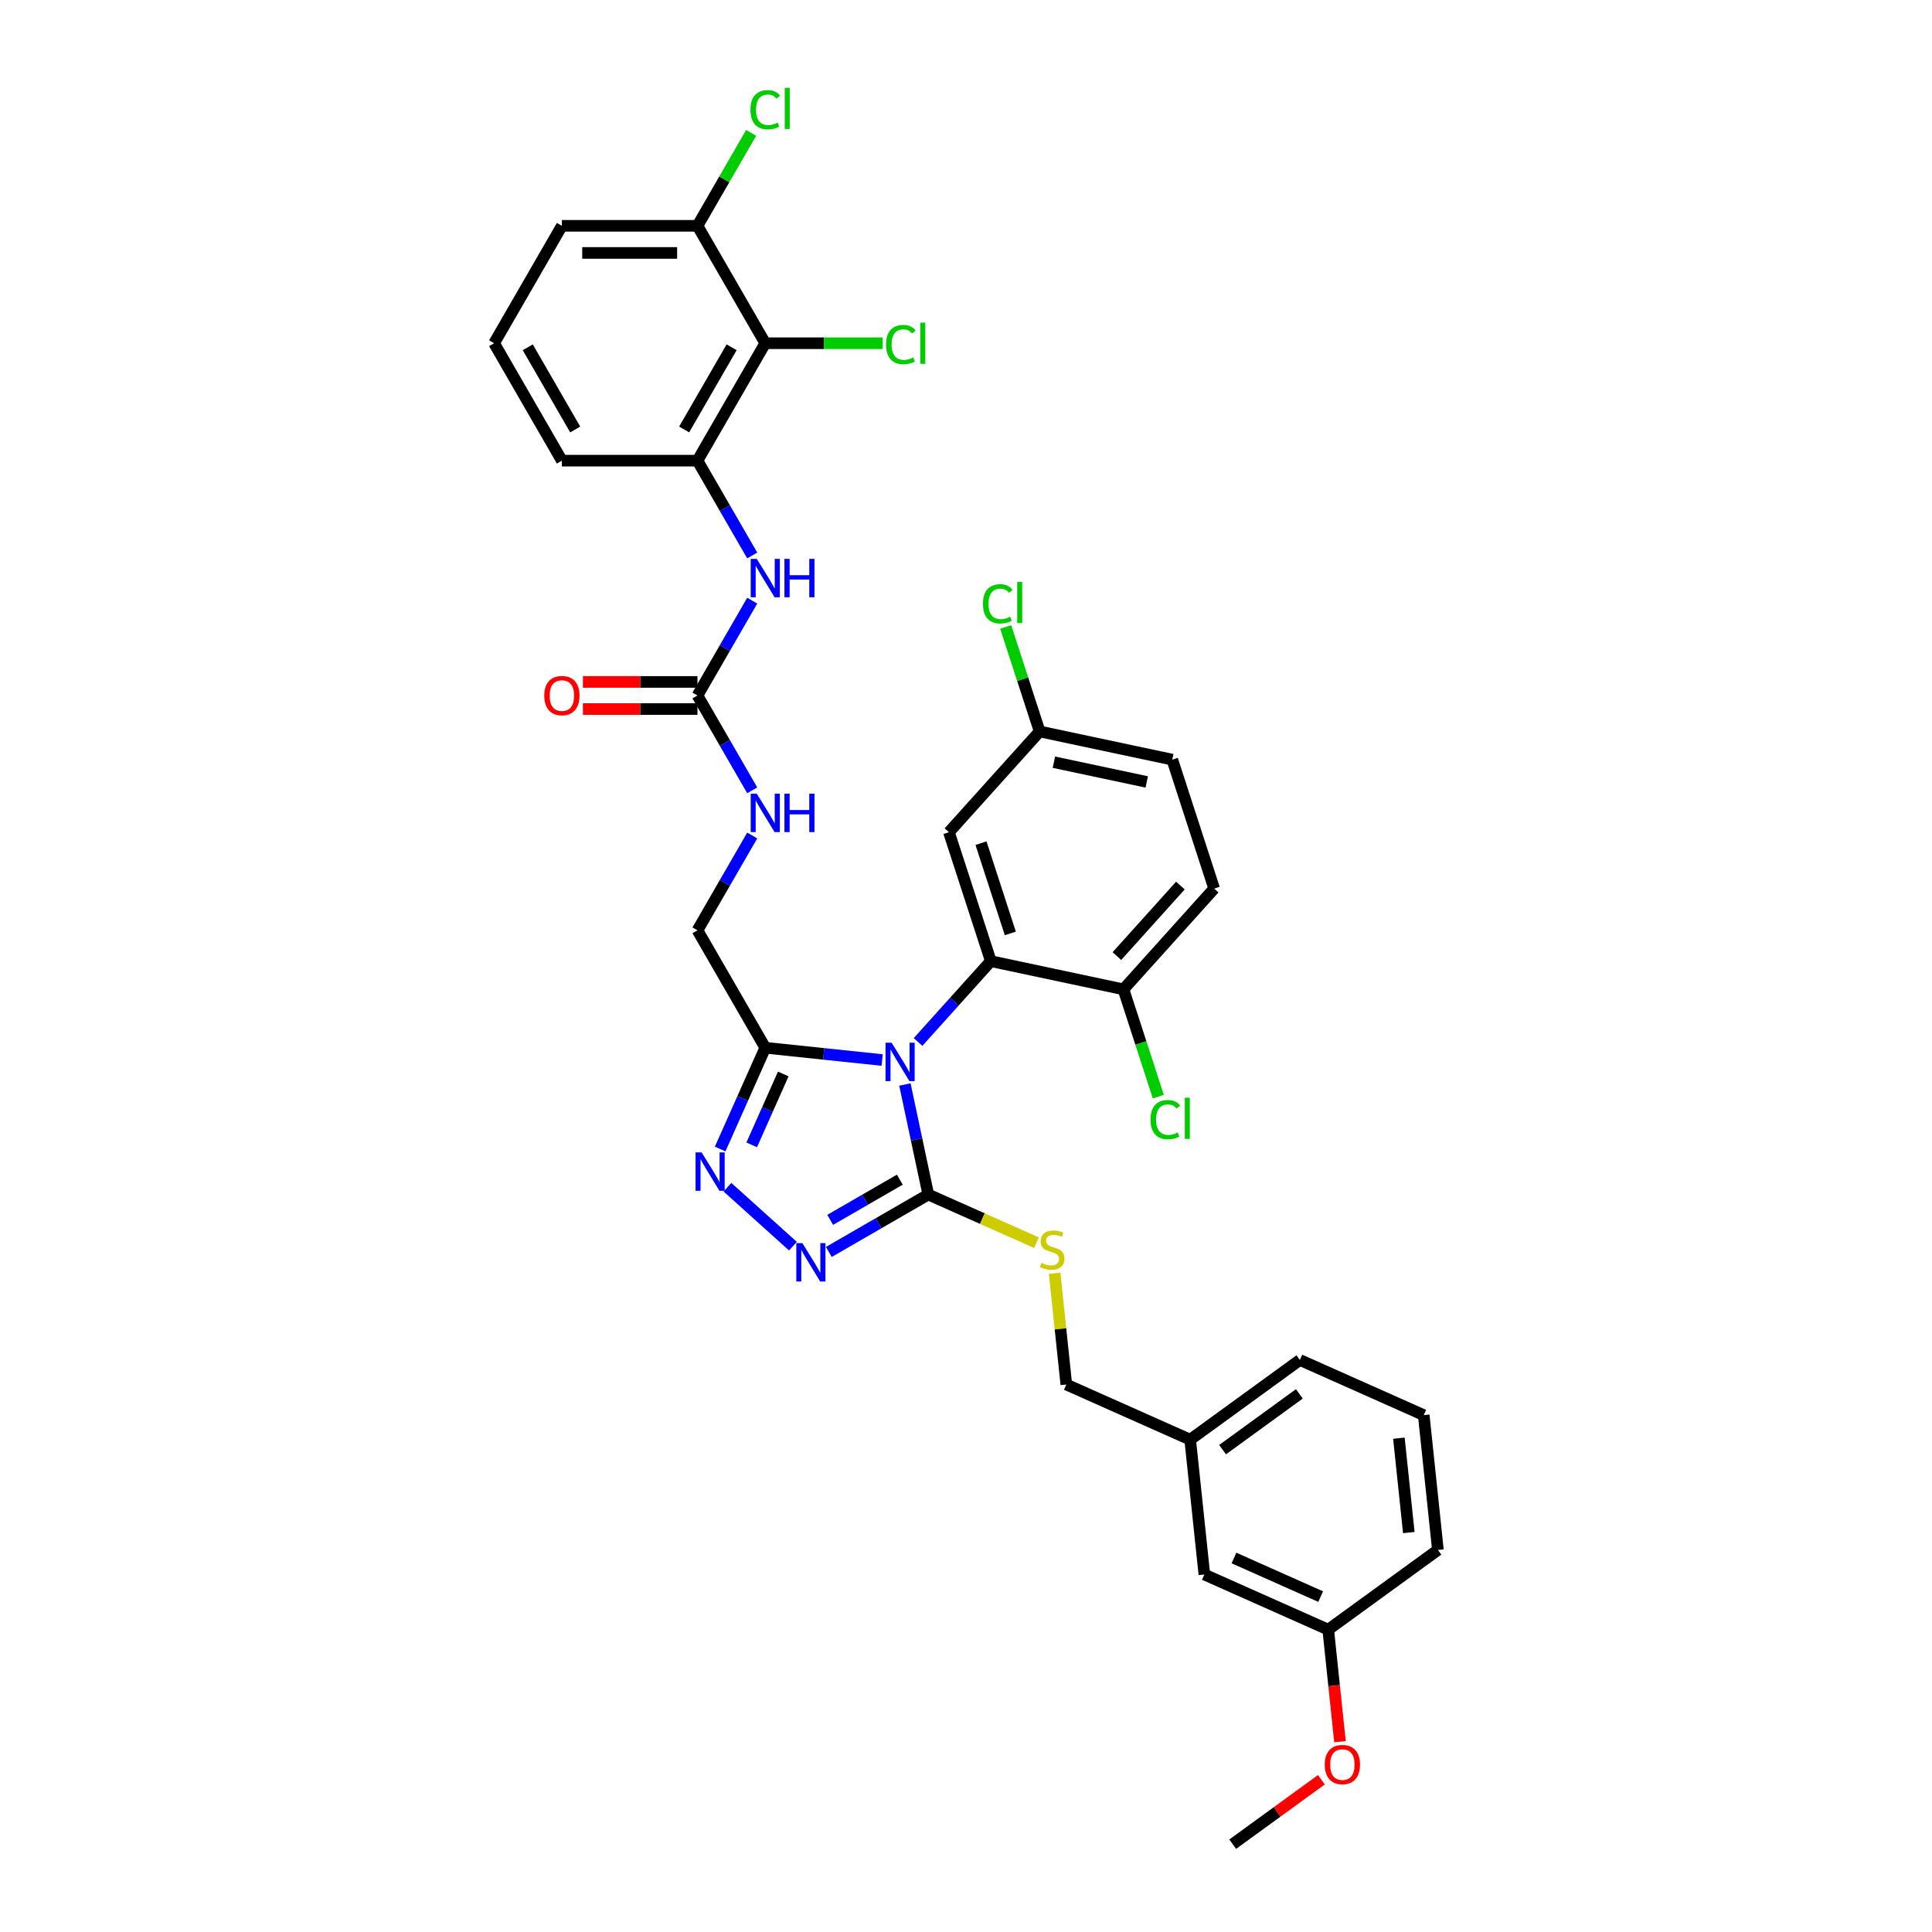 <?xml version='1.0' encoding='iso-8859-1'?>
<svg version='1.1' baseProfile='full'
              xmlns='http://www.w3.org/2000/svg'
                      xmlns:rdkit='http://www.rdkit.org/xml'
                      xmlns:xlink='http://www.w3.org/1999/xlink'
                  xml:space='preserve'
width='1000px' height='1000px' viewBox='0 0 1000 1000'>
<!-- END OF HEADER -->
<rect style='opacity:1.0;fill:#FFFFFF;stroke:none' width='1000' height='1000' x='0' y='0'> </rect>
<path class='bond-0' d='M 389.348,409.067 L 375.178,384.525' style='fill:none;fill-rule:evenodd;stroke:#0000FF;stroke-width:6px;stroke-linecap:butt;stroke-linejoin:miter;stroke-opacity:1' />
<path class='bond-0' d='M 375.178,384.525 L 361.009,359.983' style='fill:none;fill-rule:evenodd;stroke:#000000;stroke-width:6px;stroke-linecap:butt;stroke-linejoin:miter;stroke-opacity:1' />
<path class='bond-1' d='M 389.348,432.45 L 375.178,456.992' style='fill:none;fill-rule:evenodd;stroke:#0000FF;stroke-width:6px;stroke-linecap:butt;stroke-linejoin:miter;stroke-opacity:1' />
<path class='bond-1' d='M 375.178,456.992 L 361.009,481.533' style='fill:none;fill-rule:evenodd;stroke:#000000;stroke-width:6px;stroke-linecap:butt;stroke-linejoin:miter;stroke-opacity:1' />
<path class='bond-2' d='M 396.098,177.658 L 361.009,238.433' style='fill:none;fill-rule:evenodd;stroke:#000000;stroke-width:6px;stroke-linecap:butt;stroke-linejoin:miter;stroke-opacity:1' />
<path class='bond-2' d='M 378.679,179.756 L 354.117,222.299' style='fill:none;fill-rule:evenodd;stroke:#000000;stroke-width:6px;stroke-linecap:butt;stroke-linejoin:miter;stroke-opacity:1' />
<path class='bond-3' d='M 396.098,177.658 L 361.009,116.883' style='fill:none;fill-rule:evenodd;stroke:#000000;stroke-width:6px;stroke-linecap:butt;stroke-linejoin:miter;stroke-opacity:1' />
<path class='bond-4' d='M 396.098,177.658 L 426.477,177.658' style='fill:none;fill-rule:evenodd;stroke:#000000;stroke-width:6px;stroke-linecap:butt;stroke-linejoin:miter;stroke-opacity:1' />
<path class='bond-4' d='M 426.477,177.658 L 456.857,177.658' style='fill:none;fill-rule:evenodd;stroke:#00CC00;stroke-width:6px;stroke-linecap:butt;stroke-linejoin:miter;stroke-opacity:1' />
<path class='bond-5' d='M 361.009,359.983 L 375.178,335.441' style='fill:none;fill-rule:evenodd;stroke:#000000;stroke-width:6px;stroke-linecap:butt;stroke-linejoin:miter;stroke-opacity:1' />
<path class='bond-5' d='M 375.178,335.441 L 389.348,310.9' style='fill:none;fill-rule:evenodd;stroke:#0000FF;stroke-width:6px;stroke-linecap:butt;stroke-linejoin:miter;stroke-opacity:1' />
<path class='bond-6' d='M 361.009,352.965 L 331.359,352.965' style='fill:none;fill-rule:evenodd;stroke:#000000;stroke-width:6px;stroke-linecap:butt;stroke-linejoin:miter;stroke-opacity:1' />
<path class='bond-6' d='M 331.359,352.965 L 301.71,352.965' style='fill:none;fill-rule:evenodd;stroke:#FF0000;stroke-width:6px;stroke-linecap:butt;stroke-linejoin:miter;stroke-opacity:1' />
<path class='bond-6' d='M 361.009,367.001 L 331.359,367.001' style='fill:none;fill-rule:evenodd;stroke:#000000;stroke-width:6px;stroke-linecap:butt;stroke-linejoin:miter;stroke-opacity:1' />
<path class='bond-6' d='M 331.359,367.001 L 301.71,367.001' style='fill:none;fill-rule:evenodd;stroke:#FF0000;stroke-width:6px;stroke-linecap:butt;stroke-linejoin:miter;stroke-opacity:1' />
<path class='bond-7' d='M 389.348,287.517 L 375.178,262.975' style='fill:none;fill-rule:evenodd;stroke:#0000FF;stroke-width:6px;stroke-linecap:butt;stroke-linejoin:miter;stroke-opacity:1' />
<path class='bond-7' d='M 375.178,262.975 L 361.009,238.433' style='fill:none;fill-rule:evenodd;stroke:#000000;stroke-width:6px;stroke-linecap:butt;stroke-linejoin:miter;stroke-opacity:1' />
<path class='bond-8' d='M 361.009,238.433 L 290.832,238.433' style='fill:none;fill-rule:evenodd;stroke:#000000;stroke-width:6px;stroke-linecap:butt;stroke-linejoin:miter;stroke-opacity:1' />
<path class='bond-9' d='M 475.182,539.325 L 494.015,518.409' style='fill:none;fill-rule:evenodd;stroke:#0000FF;stroke-width:6px;stroke-linecap:butt;stroke-linejoin:miter;stroke-opacity:1' />
<path class='bond-9' d='M 494.015,518.409 L 512.848,497.492' style='fill:none;fill-rule:evenodd;stroke:#000000;stroke-width:6px;stroke-linecap:butt;stroke-linejoin:miter;stroke-opacity:1' />
<path class='bond-10' d='M 468.376,561.336 L 474.428,589.812' style='fill:none;fill-rule:evenodd;stroke:#0000FF;stroke-width:6px;stroke-linecap:butt;stroke-linejoin:miter;stroke-opacity:1' />
<path class='bond-10' d='M 474.428,589.812 L 480.481,618.288' style='fill:none;fill-rule:evenodd;stroke:#000000;stroke-width:6px;stroke-linecap:butt;stroke-linejoin:miter;stroke-opacity:1' />
<path class='bond-11' d='M 456.599,548.668 L 426.348,545.488' style='fill:none;fill-rule:evenodd;stroke:#0000FF;stroke-width:6px;stroke-linecap:butt;stroke-linejoin:miter;stroke-opacity:1' />
<path class='bond-11' d='M 426.348,545.488 L 396.098,542.309' style='fill:none;fill-rule:evenodd;stroke:#000000;stroke-width:6px;stroke-linecap:butt;stroke-linejoin:miter;stroke-opacity:1' />
<path class='bond-12' d='M 480.481,618.288 L 454.739,633.15' style='fill:none;fill-rule:evenodd;stroke:#000000;stroke-width:6px;stroke-linecap:butt;stroke-linejoin:miter;stroke-opacity:1' />
<path class='bond-12' d='M 454.739,633.15 L 428.997,648.012' style='fill:none;fill-rule:evenodd;stroke:#0000FF;stroke-width:6px;stroke-linecap:butt;stroke-linejoin:miter;stroke-opacity:1' />
<path class='bond-12' d='M 465.741,610.591 L 447.722,620.995' style='fill:none;fill-rule:evenodd;stroke:#000000;stroke-width:6px;stroke-linecap:butt;stroke-linejoin:miter;stroke-opacity:1' />
<path class='bond-12' d='M 447.722,620.995 L 429.702,631.398' style='fill:none;fill-rule:evenodd;stroke:#0000FF;stroke-width:6px;stroke-linecap:butt;stroke-linejoin:miter;stroke-opacity:1' />
<path class='bond-13' d='M 480.481,618.288 L 508.473,630.75' style='fill:none;fill-rule:evenodd;stroke:#000000;stroke-width:6px;stroke-linecap:butt;stroke-linejoin:miter;stroke-opacity:1' />
<path class='bond-13' d='M 508.473,630.75 L 536.465,643.213' style='fill:none;fill-rule:evenodd;stroke:#CCCC00;stroke-width:6px;stroke-linecap:butt;stroke-linejoin:miter;stroke-opacity:1' />
<path class='bond-14' d='M 410.414,645.01 L 376.533,614.503' style='fill:none;fill-rule:evenodd;stroke:#0000FF;stroke-width:6px;stroke-linecap:butt;stroke-linejoin:miter;stroke-opacity:1' />
<path class='bond-15' d='M 372.76,594.727 L 384.429,568.518' style='fill:none;fill-rule:evenodd;stroke:#0000FF;stroke-width:6px;stroke-linecap:butt;stroke-linejoin:miter;stroke-opacity:1' />
<path class='bond-15' d='M 384.429,568.518 L 396.098,542.309' style='fill:none;fill-rule:evenodd;stroke:#000000;stroke-width:6px;stroke-linecap:butt;stroke-linejoin:miter;stroke-opacity:1' />
<path class='bond-15' d='M 389.082,592.573 L 397.251,574.227' style='fill:none;fill-rule:evenodd;stroke:#0000FF;stroke-width:6px;stroke-linecap:butt;stroke-linejoin:miter;stroke-opacity:1' />
<path class='bond-15' d='M 397.251,574.227 L 405.419,555.88' style='fill:none;fill-rule:evenodd;stroke:#000000;stroke-width:6px;stroke-linecap:butt;stroke-linejoin:miter;stroke-opacity:1' />
<path class='bond-16' d='M 396.098,542.309 L 361.009,481.533' style='fill:none;fill-rule:evenodd;stroke:#000000;stroke-width:6px;stroke-linecap:butt;stroke-linejoin:miter;stroke-opacity:1' />
<path class='bond-17' d='M 736.921,732.462 L 744.256,802.255' style='fill:none;fill-rule:evenodd;stroke:#000000;stroke-width:6px;stroke-linecap:butt;stroke-linejoin:miter;stroke-opacity:1' />
<path class='bond-17' d='M 724.063,744.398 L 729.198,793.253' style='fill:none;fill-rule:evenodd;stroke:#000000;stroke-width:6px;stroke-linecap:butt;stroke-linejoin:miter;stroke-opacity:1' />
<path class='bond-18' d='M 736.921,732.462 L 672.811,703.918' style='fill:none;fill-rule:evenodd;stroke:#000000;stroke-width:6px;stroke-linecap:butt;stroke-linejoin:miter;stroke-opacity:1' />
<path class='bond-19' d='M 545.873,659.028 L 548.9,687.826' style='fill:none;fill-rule:evenodd;stroke:#CCCC00;stroke-width:6px;stroke-linecap:butt;stroke-linejoin:miter;stroke-opacity:1' />
<path class='bond-19' d='M 548.9,687.826 L 551.927,716.624' style='fill:none;fill-rule:evenodd;stroke:#000000;stroke-width:6px;stroke-linecap:butt;stroke-linejoin:miter;stroke-opacity:1' />
<path class='bond-20' d='M 551.927,716.624 L 616.036,745.167' style='fill:none;fill-rule:evenodd;stroke:#000000;stroke-width:6px;stroke-linecap:butt;stroke-linejoin:miter;stroke-opacity:1' />
<path class='bond-21' d='M 744.256,802.255 L 687.482,843.504' style='fill:none;fill-rule:evenodd;stroke:#000000;stroke-width:6px;stroke-linecap:butt;stroke-linejoin:miter;stroke-opacity:1' />
<path class='bond-22' d='M 687.482,843.504 L 623.372,814.96' style='fill:none;fill-rule:evenodd;stroke:#000000;stroke-width:6px;stroke-linecap:butt;stroke-linejoin:miter;stroke-opacity:1' />
<path class='bond-22' d='M 683.574,826.4 L 638.697,806.42' style='fill:none;fill-rule:evenodd;stroke:#000000;stroke-width:6px;stroke-linecap:butt;stroke-linejoin:miter;stroke-opacity:1' />
<path class='bond-23' d='M 687.482,843.504 L 690.529,872.498' style='fill:none;fill-rule:evenodd;stroke:#000000;stroke-width:6px;stroke-linecap:butt;stroke-linejoin:miter;stroke-opacity:1' />
<path class='bond-23' d='M 690.529,872.498 L 693.577,901.493' style='fill:none;fill-rule:evenodd;stroke:#FF0000;stroke-width:6px;stroke-linecap:butt;stroke-linejoin:miter;stroke-opacity:1' />
<path class='bond-24' d='M 512.848,497.492 L 491.162,430.75' style='fill:none;fill-rule:evenodd;stroke:#000000;stroke-width:6px;stroke-linecap:butt;stroke-linejoin:miter;stroke-opacity:1' />
<path class='bond-24' d='M 522.944,483.144 L 507.764,436.424' style='fill:none;fill-rule:evenodd;stroke:#000000;stroke-width:6px;stroke-linecap:butt;stroke-linejoin:miter;stroke-opacity:1' />
<path class='bond-25' d='M 512.848,497.492 L 581.492,512.083' style='fill:none;fill-rule:evenodd;stroke:#000000;stroke-width:6px;stroke-linecap:butt;stroke-linejoin:miter;stroke-opacity:1' />
<path class='bond-26' d='M 491.162,430.75 L 538.12,378.598' style='fill:none;fill-rule:evenodd;stroke:#000000;stroke-width:6px;stroke-linecap:butt;stroke-linejoin:miter;stroke-opacity:1' />
<path class='bond-27' d='M 581.492,512.083 L 628.449,459.931' style='fill:none;fill-rule:evenodd;stroke:#000000;stroke-width:6px;stroke-linecap:butt;stroke-linejoin:miter;stroke-opacity:1' />
<path class='bond-27' d='M 578.105,494.869 L 610.975,458.362' style='fill:none;fill-rule:evenodd;stroke:#000000;stroke-width:6px;stroke-linecap:butt;stroke-linejoin:miter;stroke-opacity:1' />
<path class='bond-28' d='M 581.492,512.083 L 590.515,539.854' style='fill:none;fill-rule:evenodd;stroke:#000000;stroke-width:6px;stroke-linecap:butt;stroke-linejoin:miter;stroke-opacity:1' />
<path class='bond-28' d='M 590.515,539.854 L 599.538,567.625' style='fill:none;fill-rule:evenodd;stroke:#00CC00;stroke-width:6px;stroke-linecap:butt;stroke-linejoin:miter;stroke-opacity:1' />
<path class='bond-29' d='M 628.449,459.931 L 606.763,393.189' style='fill:none;fill-rule:evenodd;stroke:#000000;stroke-width:6px;stroke-linecap:butt;stroke-linejoin:miter;stroke-opacity:1' />
<path class='bond-30' d='M 538.12,378.598 L 529.334,351.557' style='fill:none;fill-rule:evenodd;stroke:#000000;stroke-width:6px;stroke-linecap:butt;stroke-linejoin:miter;stroke-opacity:1' />
<path class='bond-30' d='M 529.334,351.557 L 520.547,324.516' style='fill:none;fill-rule:evenodd;stroke:#00CC00;stroke-width:6px;stroke-linecap:butt;stroke-linejoin:miter;stroke-opacity:1' />
<path class='bond-31' d='M 538.12,378.598 L 606.763,393.189' style='fill:none;fill-rule:evenodd;stroke:#000000;stroke-width:6px;stroke-linecap:butt;stroke-linejoin:miter;stroke-opacity:1' />
<path class='bond-31' d='M 545.498,394.516 L 593.549,404.729' style='fill:none;fill-rule:evenodd;stroke:#000000;stroke-width:6px;stroke-linecap:butt;stroke-linejoin:miter;stroke-opacity:1' />
<path class='bond-32' d='M 623.372,814.96 L 616.036,745.167' style='fill:none;fill-rule:evenodd;stroke:#000000;stroke-width:6px;stroke-linecap:butt;stroke-linejoin:miter;stroke-opacity:1' />
<path class='bond-33' d='M 616.036,745.167 L 672.811,703.918' style='fill:none;fill-rule:evenodd;stroke:#000000;stroke-width:6px;stroke-linecap:butt;stroke-linejoin:miter;stroke-opacity:1' />
<path class='bond-33' d='M 632.802,750.335 L 672.545,721.461' style='fill:none;fill-rule:evenodd;stroke:#000000;stroke-width:6px;stroke-linecap:butt;stroke-linejoin:miter;stroke-opacity:1' />
<path class='bond-34' d='M 683.94,921.199 L 660.992,937.872' style='fill:none;fill-rule:evenodd;stroke:#FF0000;stroke-width:6px;stroke-linecap:butt;stroke-linejoin:miter;stroke-opacity:1' />
<path class='bond-34' d='M 660.992,937.872 L 638.043,954.545' style='fill:none;fill-rule:evenodd;stroke:#000000;stroke-width:6px;stroke-linecap:butt;stroke-linejoin:miter;stroke-opacity:1' />
<path class='bond-35' d='M 361.009,116.883 L 374.899,92.825' style='fill:none;fill-rule:evenodd;stroke:#000000;stroke-width:6px;stroke-linecap:butt;stroke-linejoin:miter;stroke-opacity:1' />
<path class='bond-35' d='M 374.899,92.825 L 388.789,68.767' style='fill:none;fill-rule:evenodd;stroke:#00CC00;stroke-width:6px;stroke-linecap:butt;stroke-linejoin:miter;stroke-opacity:1' />
<path class='bond-36' d='M 361.009,116.883 L 290.832,116.883' style='fill:none;fill-rule:evenodd;stroke:#000000;stroke-width:6px;stroke-linecap:butt;stroke-linejoin:miter;stroke-opacity:1' />
<path class='bond-36' d='M 350.483,130.918 L 301.359,130.918' style='fill:none;fill-rule:evenodd;stroke:#000000;stroke-width:6px;stroke-linecap:butt;stroke-linejoin:miter;stroke-opacity:1' />
<path class='bond-37' d='M 255.744,177.658 L 290.832,116.883' style='fill:none;fill-rule:evenodd;stroke:#000000;stroke-width:6px;stroke-linecap:butt;stroke-linejoin:miter;stroke-opacity:1' />
<path class='bond-38' d='M 255.744,177.658 L 290.832,238.433' style='fill:none;fill-rule:evenodd;stroke:#000000;stroke-width:6px;stroke-linecap:butt;stroke-linejoin:miter;stroke-opacity:1' />
<path class='bond-38' d='M 273.162,179.756 L 297.724,222.299' style='fill:none;fill-rule:evenodd;stroke:#000000;stroke-width:6px;stroke-linecap:butt;stroke-linejoin:miter;stroke-opacity:1' />
<path  class='atom-0' d='M 391.705 410.821
L 398.217 421.348
Q 398.863 422.386, 399.901 424.267
Q 400.94 426.148, 400.996 426.26
L 400.996 410.821
L 403.635 410.821
L 403.635 430.695
L 400.912 430.695
L 393.922 419.186
Q 393.108 417.839, 392.238 416.295
Q 391.396 414.751, 391.143 414.274
L 391.143 430.695
L 388.561 430.695
L 388.561 410.821
L 391.705 410.821
' fill='#0000FF'/>
<path  class='atom-0' d='M 406.021 410.821
L 408.716 410.821
L 408.716 419.271
L 418.877 419.271
L 418.877 410.821
L 421.572 410.821
L 421.572 430.695
L 418.877 430.695
L 418.877 421.516
L 408.716 421.516
L 408.716 430.695
L 406.021 430.695
L 406.021 410.821
' fill='#0000FF'/>
<path  class='atom-3' d='M 391.705 289.271
L 398.217 299.797
Q 398.863 300.836, 399.901 302.717
Q 400.94 304.598, 400.996 304.71
L 400.996 289.271
L 403.635 289.271
L 403.635 309.145
L 400.912 309.145
L 393.922 297.636
Q 393.108 296.289, 392.238 294.745
Q 391.396 293.201, 391.143 292.724
L 391.143 309.145
L 388.561 309.145
L 388.561 289.271
L 391.705 289.271
' fill='#0000FF'/>
<path  class='atom-3' d='M 406.021 289.271
L 408.716 289.271
L 408.716 297.72
L 418.877 297.72
L 418.877 289.271
L 421.572 289.271
L 421.572 309.145
L 418.877 309.145
L 418.877 299.966
L 408.716 299.966
L 408.716 309.145
L 406.021 309.145
L 406.021 289.271
' fill='#0000FF'/>
<path  class='atom-4' d='M 281.709 360.039
Q 281.709 355.267, 284.067 352.601
Q 286.425 349.934, 290.832 349.934
Q 295.239 349.934, 297.597 352.601
Q 299.955 355.267, 299.955 360.039
Q 299.955 364.867, 297.569 367.618
Q 295.183 370.341, 290.832 370.341
Q 286.453 370.341, 284.067 367.618
Q 281.709 364.896, 281.709 360.039
M 290.832 368.096
Q 293.864 368.096, 295.492 366.075
Q 297.148 364.025, 297.148 360.039
Q 297.148 356.137, 295.492 354.172
Q 293.864 352.179, 290.832 352.179
Q 287.8 352.179, 286.144 354.144
Q 284.516 356.109, 284.516 360.039
Q 284.516 364.053, 286.144 366.075
Q 287.8 368.096, 290.832 368.096
' fill='#FF0000'/>
<path  class='atom-6' d='M 461.497 539.707
L 468.01 550.234
Q 468.655 551.272, 469.694 553.153
Q 470.733 555.034, 470.789 555.146
L 470.789 539.707
L 473.427 539.707
L 473.427 559.581
L 470.705 559.581
L 463.715 548.072
Q 462.901 546.725, 462.031 545.181
Q 461.189 543.637, 460.936 543.16
L 460.936 559.581
L 458.353 559.581
L 458.353 539.707
L 461.497 539.707
' fill='#0000FF'/>
<path  class='atom-8' d='M 415.313 643.439
L 421.825 653.966
Q 422.471 655.004, 423.51 656.885
Q 424.548 658.766, 424.604 658.878
L 424.604 643.439
L 427.243 643.439
L 427.243 663.313
L 424.52 663.313
L 417.53 651.804
Q 416.716 650.457, 415.846 648.913
Q 415.004 647.369, 414.751 646.892
L 414.751 663.313
L 412.169 663.313
L 412.169 643.439
L 415.313 643.439
' fill='#0000FF'/>
<path  class='atom-9' d='M 363.161 596.481
L 369.674 607.008
Q 370.319 608.047, 371.358 609.927
Q 372.396 611.808, 372.453 611.92
L 372.453 596.481
L 375.091 596.481
L 375.091 616.356
L 372.368 616.356
L 365.379 604.847
Q 364.565 603.499, 363.694 601.955
Q 362.852 600.411, 362.6 599.934
L 362.6 616.356
L 360.017 616.356
L 360.017 596.481
L 363.161 596.481
' fill='#0000FF'/>
<path  class='atom-12' d='M 538.977 653.652
Q 539.201 653.737, 540.128 654.13
Q 541.054 654.523, 542.065 654.775
Q 543.103 655, 544.114 655
Q 545.995 655, 547.089 654.102
Q 548.184 653.175, 548.184 651.575
Q 548.184 650.48, 547.623 649.807
Q 547.089 649.133, 546.247 648.768
Q 545.405 648.403, 544.002 647.982
Q 542.233 647.449, 541.166 646.944
Q 540.128 646.438, 539.37 645.372
Q 538.64 644.305, 538.64 642.508
Q 538.64 640.01, 540.324 638.466
Q 542.037 636.922, 545.405 636.922
Q 547.707 636.922, 550.317 638.017
L 549.672 640.178
Q 547.286 639.196, 545.489 639.196
Q 543.552 639.196, 542.486 640.01
Q 541.419 640.796, 541.447 642.171
Q 541.447 643.238, 541.98 643.884
Q 542.542 644.529, 543.328 644.894
Q 544.142 645.259, 545.489 645.68
Q 547.286 646.242, 548.353 646.803
Q 549.419 647.365, 550.177 648.515
Q 550.963 649.638, 550.963 651.575
Q 550.963 654.326, 549.11 655.814
Q 547.286 657.274, 544.226 657.274
Q 542.458 657.274, 541.11 656.881
Q 539.791 656.516, 538.219 655.87
L 538.977 653.652
' fill='#CCCC00'/>
<path  class='atom-22' d='M 595.514 579.513
Q 595.514 574.573, 597.816 571.99
Q 600.146 569.38, 604.553 569.38
Q 608.651 569.38, 610.841 572.271
L 608.988 573.787
Q 607.388 571.681, 604.553 571.681
Q 601.549 571.681, 599.949 573.702
Q 598.377 575.695, 598.377 579.513
Q 598.377 583.443, 600.006 585.464
Q 601.662 587.485, 604.862 587.485
Q 607.051 587.485, 609.606 586.166
L 610.392 588.271
Q 609.353 588.945, 607.781 589.338
Q 606.209 589.731, 604.469 589.731
Q 600.146 589.731, 597.816 587.092
Q 595.514 584.454, 595.514 579.513
' fill='#00CC00'/>
<path  class='atom-22' d='M 613.255 568.172
L 615.837 568.172
L 615.837 589.478
L 613.255 589.478
L 613.255 568.172
' fill='#00CC00'/>
<path  class='atom-24' d='M 508.771 312.544
Q 508.771 307.603, 511.072 305.021
Q 513.402 302.41, 517.809 302.41
Q 521.908 302.41, 524.097 305.301
L 522.245 306.817
Q 520.644 304.712, 517.809 304.712
Q 514.806 304.712, 513.206 306.733
Q 511.634 308.726, 511.634 312.544
Q 511.634 316.473, 513.262 318.495
Q 514.918 320.516, 518.118 320.516
Q 520.308 320.516, 522.862 319.196
L 523.648 321.302
Q 522.609 321.975, 521.037 322.368
Q 519.466 322.761, 517.725 322.761
Q 513.402 322.761, 511.072 320.123
Q 508.771 317.484, 508.771 312.544
' fill='#00CC00'/>
<path  class='atom-24' d='M 526.511 301.203
L 529.094 301.203
L 529.094 322.509
L 526.511 322.509
L 526.511 301.203
' fill='#00CC00'/>
<path  class='atom-28' d='M 685.694 913.353
Q 685.694 908.58, 688.052 905.914
Q 690.41 903.247, 694.817 903.247
Q 699.225 903.247, 701.583 905.914
Q 703.94 908.58, 703.94 913.353
Q 703.94 918.181, 701.554 920.932
Q 699.168 923.655, 694.817 923.655
Q 690.438 923.655, 688.052 920.932
Q 685.694 918.209, 685.694 913.353
M 694.817 921.409
Q 697.849 921.409, 699.477 919.388
Q 701.133 917.339, 701.133 913.353
Q 701.133 909.451, 699.477 907.486
Q 697.849 905.493, 694.817 905.493
Q 691.786 905.493, 690.13 907.458
Q 688.502 909.423, 688.502 913.353
Q 688.502 917.367, 690.13 919.388
Q 691.786 921.409, 694.817 921.409
' fill='#FF0000'/>
<path  class='atom-31' d='M 458.612 178.345
Q 458.612 173.405, 460.913 170.822
Q 463.243 168.212, 467.65 168.212
Q 471.749 168.212, 473.938 171.103
L 472.086 172.619
Q 470.485 170.514, 467.65 170.514
Q 464.647 170.514, 463.047 172.535
Q 461.475 174.528, 461.475 178.345
Q 461.475 182.275, 463.103 184.296
Q 464.759 186.318, 467.959 186.318
Q 470.149 186.318, 472.703 184.998
L 473.489 187.104
Q 472.45 187.777, 470.878 188.17
Q 469.307 188.563, 467.566 188.563
Q 463.243 188.563, 460.913 185.925
Q 458.612 183.286, 458.612 178.345
' fill='#00CC00'/>
<path  class='atom-31' d='M 476.352 167.005
L 478.935 167.005
L 478.935 188.311
L 476.352 188.311
L 476.352 167.005
' fill='#00CC00'/>
<path  class='atom-32' d='M 388.434 56.795
Q 388.434 51.855, 390.736 49.272
Q 393.066 46.662, 397.473 46.662
Q 401.572 46.662, 403.761 49.553
L 401.908 51.069
Q 400.308 48.963, 397.473 48.963
Q 394.47 48.963, 392.87 50.984
Q 391.298 52.977, 391.298 56.795
Q 391.298 60.725, 392.926 62.746
Q 394.582 64.767, 397.782 64.767
Q 399.972 64.767, 402.526 63.448
L 403.312 65.553
Q 402.273 66.227, 400.701 66.62
Q 399.129 67.013, 397.389 67.013
Q 393.066 67.013, 390.736 64.374
Q 388.434 61.736, 388.434 56.795
' fill='#00CC00'/>
<path  class='atom-32' d='M 406.175 45.455
L 408.758 45.455
L 408.758 66.76
L 406.175 66.76
L 406.175 45.455
' fill='#00CC00'/>
</svg>
